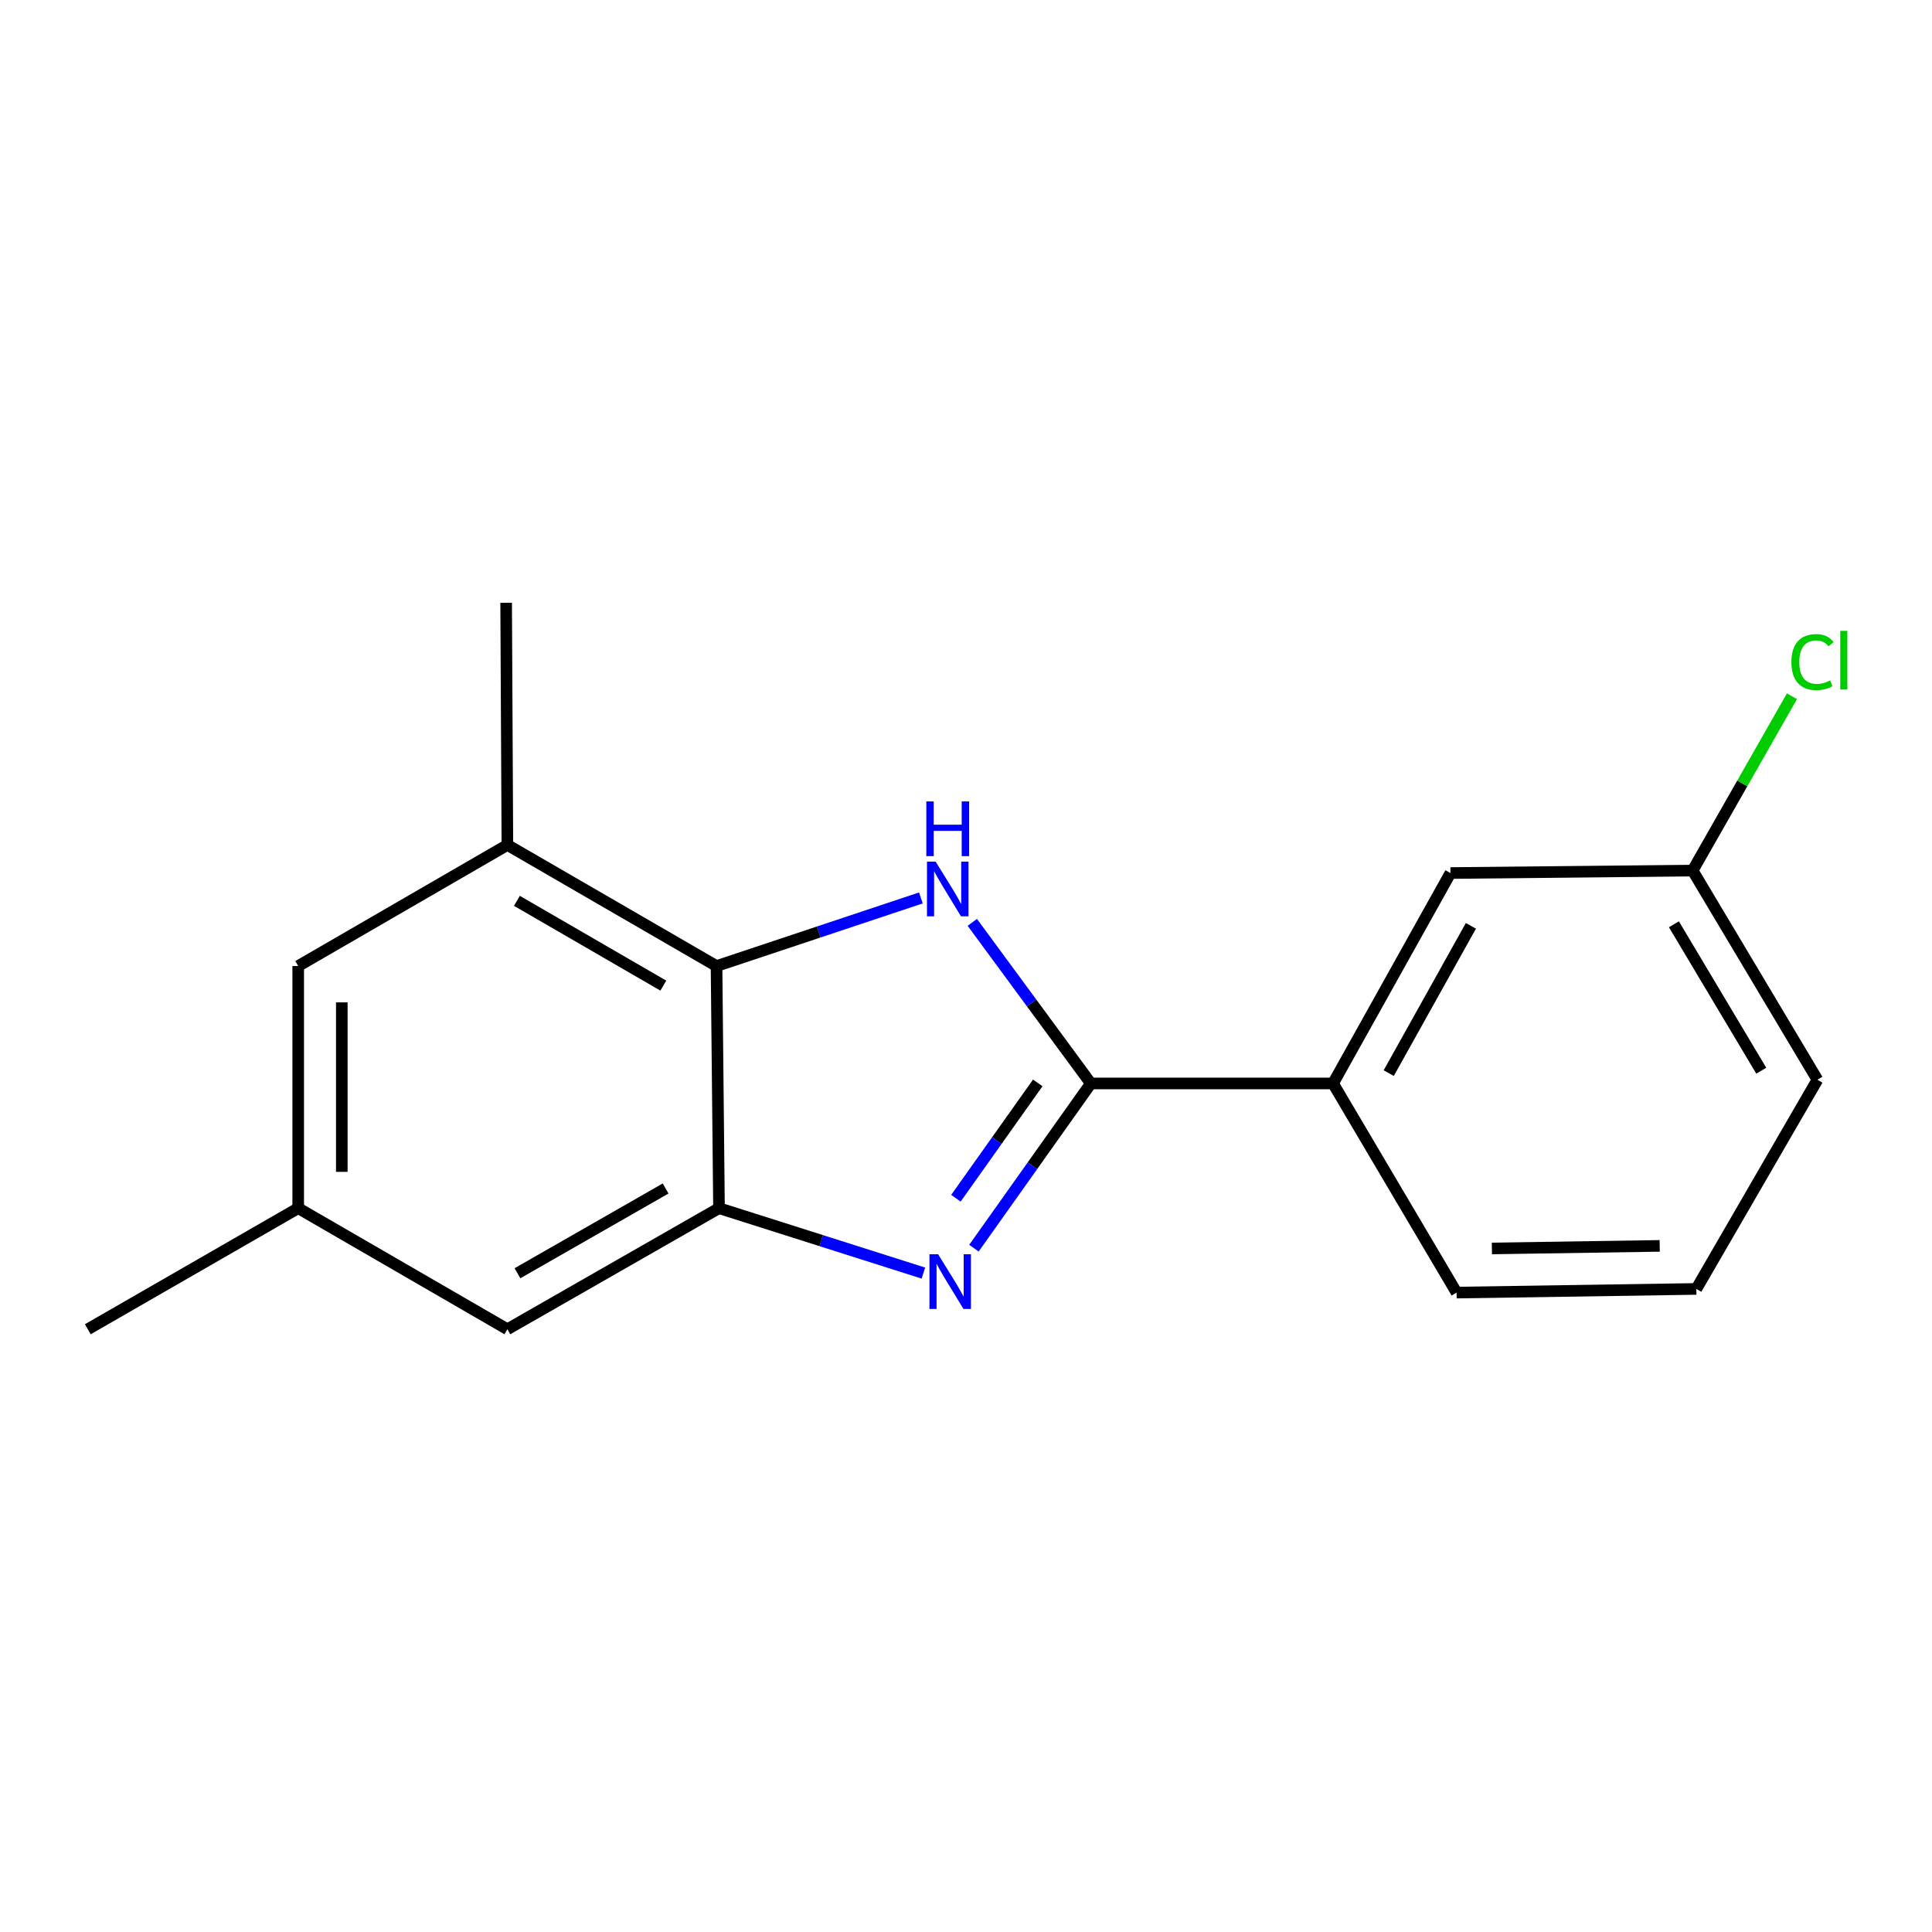 <?xml version='1.0' encoding='iso-8859-1'?>
<svg version='1.1' baseProfile='full'
              xmlns='http://www.w3.org/2000/svg'
                      xmlns:rdkit='http://www.rdkit.org/xml'
                      xmlns:xlink='http://www.w3.org/1999/xlink'
                  xml:space='preserve'
width='1000px' height='1000px' viewBox='0 0 1000 1000'>
<!-- END OF HEADER -->
<rect style='opacity:1.0;fill:#FFFFFF;stroke:none' width='1000' height='1000' x='0' y='0'> </rect>
<path class='bond-0' d='M 564.623,560.792 L 534.364,603.422' style='fill:none;fill-rule:evenodd;stroke:#000000;stroke-width:6px;stroke-linecap:butt;stroke-linejoin:miter;stroke-opacity:1' />
<path class='bond-0' d='M 534.364,603.422 L 504.104,646.052' style='fill:none;fill-rule:evenodd;stroke:#0000FF;stroke-width:6px;stroke-linecap:butt;stroke-linejoin:miter;stroke-opacity:1' />
<path class='bond-0' d='M 537.143,560.519 L 515.962,590.36' style='fill:none;fill-rule:evenodd;stroke:#000000;stroke-width:6px;stroke-linecap:butt;stroke-linejoin:miter;stroke-opacity:1' />
<path class='bond-0' d='M 515.962,590.36 L 494.78,620.201' style='fill:none;fill-rule:evenodd;stroke:#0000FF;stroke-width:6px;stroke-linecap:butt;stroke-linejoin:miter;stroke-opacity:1' />
<path class='bond-1' d='M 564.623,560.792 L 533.943,519.104' style='fill:none;fill-rule:evenodd;stroke:#000000;stroke-width:6px;stroke-linecap:butt;stroke-linejoin:miter;stroke-opacity:1' />
<path class='bond-1' d='M 533.943,519.104 L 503.263,477.417' style='fill:none;fill-rule:evenodd;stroke:#0000FF;stroke-width:6px;stroke-linecap:butt;stroke-linejoin:miter;stroke-opacity:1' />
<path class='bond-5' d='M 564.623,560.792 L 689.98,560.792' style='fill:none;fill-rule:evenodd;stroke:#000000;stroke-width:6px;stroke-linecap:butt;stroke-linejoin:miter;stroke-opacity:1' />
<path class='bond-2' d='M 477.942,658.948 L 425.049,642.146' style='fill:none;fill-rule:evenodd;stroke:#0000FF;stroke-width:6px;stroke-linecap:butt;stroke-linejoin:miter;stroke-opacity:1' />
<path class='bond-2' d='M 425.049,642.146 L 372.156,625.345' style='fill:none;fill-rule:evenodd;stroke:#000000;stroke-width:6px;stroke-linecap:butt;stroke-linejoin:miter;stroke-opacity:1' />
<path class='bond-3' d='M 476.649,464.764 L 423.763,482.395' style='fill:none;fill-rule:evenodd;stroke:#0000FF;stroke-width:6px;stroke-linecap:butt;stroke-linejoin:miter;stroke-opacity:1' />
<path class='bond-3' d='M 423.763,482.395 L 370.877,500.025' style='fill:none;fill-rule:evenodd;stroke:#000000;stroke-width:6px;stroke-linecap:butt;stroke-linejoin:miter;stroke-opacity:1' />
<path class='bond-6' d='M 372.156,625.345 L 262.62,688.017' style='fill:none;fill-rule:evenodd;stroke:#000000;stroke-width:6px;stroke-linecap:butt;stroke-linejoin:miter;stroke-opacity:1' />
<path class='bond-6' d='M 344.518,615.158 L 267.843,659.029' style='fill:none;fill-rule:evenodd;stroke:#000000;stroke-width:6px;stroke-linecap:butt;stroke-linejoin:miter;stroke-opacity:1' />
<path class='bond-17' d='M 372.156,625.345 L 370.877,500.025' style='fill:none;fill-rule:evenodd;stroke:#000000;stroke-width:6px;stroke-linecap:butt;stroke-linejoin:miter;stroke-opacity:1' />
<path class='bond-4' d='M 370.877,500.025 L 262.62,437.34' style='fill:none;fill-rule:evenodd;stroke:#000000;stroke-width:6px;stroke-linecap:butt;stroke-linejoin:miter;stroke-opacity:1' />
<path class='bond-4' d='M 343.33,510.151 L 267.551,466.272' style='fill:none;fill-rule:evenodd;stroke:#000000;stroke-width:6px;stroke-linecap:butt;stroke-linejoin:miter;stroke-opacity:1' />
<path class='bond-7' d='M 262.62,437.34 L 154.351,500.025' style='fill:none;fill-rule:evenodd;stroke:#000000;stroke-width:6px;stroke-linecap:butt;stroke-linejoin:miter;stroke-opacity:1' />
<path class='bond-13' d='M 262.62,437.34 L 261.981,311.983' style='fill:none;fill-rule:evenodd;stroke:#000000;stroke-width:6px;stroke-linecap:butt;stroke-linejoin:miter;stroke-opacity:1' />
<path class='bond-8' d='M 689.98,560.792 L 750.747,451.883' style='fill:none;fill-rule:evenodd;stroke:#000000;stroke-width:6px;stroke-linecap:butt;stroke-linejoin:miter;stroke-opacity:1' />
<path class='bond-8' d='M 718.802,555.451 L 761.339,479.215' style='fill:none;fill-rule:evenodd;stroke:#000000;stroke-width:6px;stroke-linecap:butt;stroke-linejoin:miter;stroke-opacity:1' />
<path class='bond-12' d='M 689.98,560.792 L 753.932,669.049' style='fill:none;fill-rule:evenodd;stroke:#000000;stroke-width:6px;stroke-linecap:butt;stroke-linejoin:miter;stroke-opacity:1' />
<path class='bond-9' d='M 262.62,688.017 L 154.351,625.345' style='fill:none;fill-rule:evenodd;stroke:#000000;stroke-width:6px;stroke-linecap:butt;stroke-linejoin:miter;stroke-opacity:1' />
<path class='bond-19' d='M 154.351,500.025 L 154.351,625.345' style='fill:none;fill-rule:evenodd;stroke:#000000;stroke-width:6px;stroke-linecap:butt;stroke-linejoin:miter;stroke-opacity:1' />
<path class='bond-19' d='M 176.917,518.823 L 176.917,606.547' style='fill:none;fill-rule:evenodd;stroke:#000000;stroke-width:6px;stroke-linecap:butt;stroke-linejoin:miter;stroke-opacity:1' />
<path class='bond-10' d='M 750.747,451.883 L 876.104,450.604' style='fill:none;fill-rule:evenodd;stroke:#000000;stroke-width:6px;stroke-linecap:butt;stroke-linejoin:miter;stroke-opacity:1' />
<path class='bond-15' d='M 154.351,625.345 L 45.455,688.017' style='fill:none;fill-rule:evenodd;stroke:#000000;stroke-width:6px;stroke-linecap:butt;stroke-linejoin:miter;stroke-opacity:1' />
<path class='bond-11' d='M 876.104,450.604 L 901.807,405.493' style='fill:none;fill-rule:evenodd;stroke:#000000;stroke-width:6px;stroke-linecap:butt;stroke-linejoin:miter;stroke-opacity:1' />
<path class='bond-11' d='M 901.807,405.493 L 927.51,360.381' style='fill:none;fill-rule:evenodd;stroke:#00CC00;stroke-width:6px;stroke-linecap:butt;stroke-linejoin:miter;stroke-opacity:1' />
<path class='bond-18' d='M 876.104,450.604 L 940.695,558.874' style='fill:none;fill-rule:evenodd;stroke:#000000;stroke-width:6px;stroke-linecap:butt;stroke-linejoin:miter;stroke-opacity:1' />
<path class='bond-18' d='M 866.413,478.406 L 911.626,554.195' style='fill:none;fill-rule:evenodd;stroke:#000000;stroke-width:6px;stroke-linecap:butt;stroke-linejoin:miter;stroke-opacity:1' />
<path class='bond-14' d='M 753.932,669.049 L 878.023,667.143' style='fill:none;fill-rule:evenodd;stroke:#000000;stroke-width:6px;stroke-linecap:butt;stroke-linejoin:miter;stroke-opacity:1' />
<path class='bond-14' d='M 772.199,646.199 L 859.062,644.865' style='fill:none;fill-rule:evenodd;stroke:#000000;stroke-width:6px;stroke-linecap:butt;stroke-linejoin:miter;stroke-opacity:1' />
<path class='bond-16' d='M 878.023,667.143 L 940.695,558.874' style='fill:none;fill-rule:evenodd;stroke:#000000;stroke-width:6px;stroke-linecap:butt;stroke-linejoin:miter;stroke-opacity:1' />
<path  class='atom-1' d='M 485.561 649.197
L 494.841 664.197
Q 495.761 665.677, 497.241 668.357
Q 498.721 671.037, 498.801 671.197
L 498.801 649.197
L 502.561 649.197
L 502.561 677.517
L 498.681 677.517
L 488.721 661.117
Q 487.561 659.197, 486.321 656.997
Q 485.121 654.797, 484.761 654.117
L 484.761 677.517
L 481.081 677.517
L 481.081 649.197
L 485.561 649.197
' fill='#0000FF'/>
<path  class='atom-2' d='M 484.282 445.972
L 493.562 460.972
Q 494.482 462.452, 495.962 465.132
Q 497.442 467.812, 497.522 467.972
L 497.522 445.972
L 501.282 445.972
L 501.282 474.292
L 497.402 474.292
L 487.442 457.892
Q 486.282 455.972, 485.042 453.772
Q 483.842 451.572, 483.482 450.892
L 483.482 474.292
L 479.802 474.292
L 479.802 445.972
L 484.282 445.972
' fill='#0000FF'/>
<path  class='atom-2' d='M 479.462 414.82
L 483.302 414.82
L 483.302 426.86
L 497.782 426.86
L 497.782 414.82
L 501.622 414.82
L 501.622 443.14
L 497.782 443.14
L 497.782 430.06
L 483.302 430.06
L 483.302 443.14
L 479.462 443.14
L 479.462 414.82
' fill='#0000FF'/>
<path  class='atom-12' d='M 927.23 342.688
Q 927.23 335.648, 930.51 331.968
Q 933.83 328.248, 940.11 328.248
Q 945.95 328.248, 949.07 332.368
L 946.43 334.528
Q 944.15 331.528, 940.11 331.528
Q 935.83 331.528, 933.55 334.408
Q 931.31 337.248, 931.31 342.688
Q 931.31 348.288, 933.63 351.168
Q 935.99 354.048, 940.55 354.048
Q 943.67 354.048, 947.31 352.168
L 948.43 355.168
Q 946.95 356.128, 944.71 356.688
Q 942.47 357.248, 939.99 357.248
Q 933.83 357.248, 930.51 353.488
Q 927.23 349.728, 927.23 342.688
' fill='#00CC00'/>
<path  class='atom-12' d='M 952.51 326.528
L 956.19 326.528
L 956.19 356.888
L 952.51 356.888
L 952.51 326.528
' fill='#00CC00'/>
</svg>
